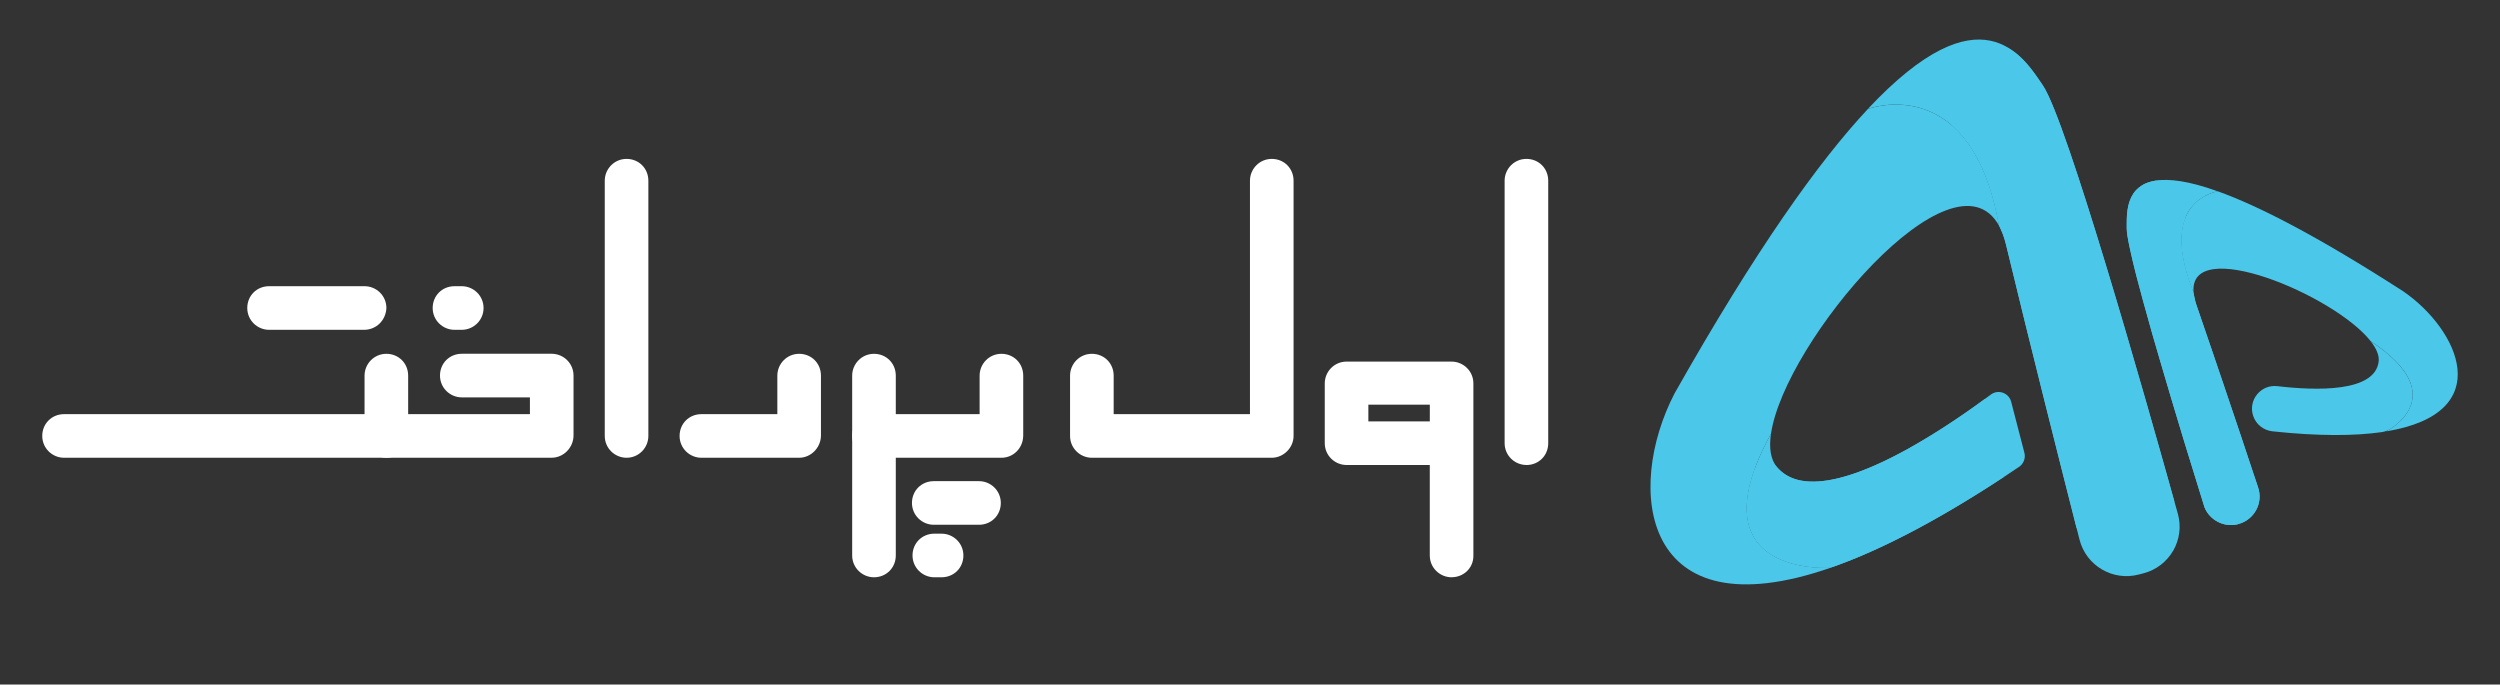 <?xml version="1.0" encoding="UTF-8"?>
<svg id="Layer_1" data-name="Layer 1" xmlns="http://www.w3.org/2000/svg" viewBox="0 0 626.04 171.42">
  <rect x="0" y="0" width="626.04" height="171.42" fill="#333333" stroke="none"/>
  <defs>
    <style>
      .cls-8 {
        fill: none;
      }

      .cls-6 {
        fill: #fff;
      }

      .cls-7 {
        fill: #4ac7e9;
      }
    </style>
  </defs>
  <rect class="cls-8" y="-22.48" width="626.04" height="191.16"/>
  <g id="Aval_Pardakht" data-name="Aval Pardakht">
    <g id="Group_4" data-name="Group 4">
      <g id="Group_3" data-name="Group 3">
        <g id="Path_1" data-name="Path 1">
          <path class="cls-6" d="M382.24,116.44c-2.94,0-5.46-2.38-5.46-5.46h0V45.25c0-2.94,2.38-5.46,5.46-5.46s5.46,2.38,5.46,5.46V110.99c0,3.08-2.38,5.46-5.46,5.46h0Z"/>
        </g>
        <g id="Path_2" data-name="Path 2">
          <path class="cls-6" d="M363.5,144.56c-2.94,0-5.46-2.38-5.46-5.46h0v-22.66h-20.84c-2.94,0-5.46-2.38-5.46-5.46h0v-14.97c0-2.94,2.38-5.46,5.46-5.46h26.3c2.94,0,5.46,2.38,5.46,5.46h0v43.22c0,2.94-2.38,5.32-5.46,5.32h0Zm-20.84-39.03h15.39v-4.2h-15.39v4.2h0Z"/>
        </g>
        <g id="Path_3" data-name="Path 3">
          <path class="cls-6" d="M318.46,114.63h-45.04c-2.94,0-5.46-2.38-5.46-5.46h0v-15.11c0-2.94,2.38-5.46,5.46-5.46s5.46,2.38,5.46,5.46h0v9.65h34.13V45.25c0-2.94,2.38-5.46,5.46-5.46s5.46,2.38,5.46,5.46v63.92c0,2.94-2.52,5.46-5.46,5.46h0Z"/>
        </g>
        <g id="Path_4" data-name="Path 4">
          <path class="cls-6" d="M250.76,114.63h-31.89c-2.94,0-5.46-2.38-5.46-5.46s2.38-5.46,5.46-5.46h26.44v-9.65c0-2.94,2.38-5.46,5.46-5.46s5.46,2.38,5.46,5.46h0v14.97c0,3.08-2.38,5.6-5.46,5.6h0Z"/>
        </g>
        <g id="Path_5" data-name="Path 5">
          <path class="cls-6" d="M218.86,144.56c-2.94,0-5.46-2.38-5.46-5.46h0v-45.04c0-2.94,2.38-5.46,5.46-5.46s5.46,2.38,5.46,5.46v45.04c0,3.08-2.38,5.46-5.46,5.46h0Z"/>
        </g>
        <g id="Path_6" data-name="Path 6">
          <path class="cls-6" d="M200.12,114.63h-24.48c-2.94,0-5.46-2.38-5.46-5.46s2.38-5.46,5.46-5.46h19.02v-9.65c0-2.94,2.38-5.46,5.46-5.46s5.46,2.38,5.46,5.46v14.97c0,3.08-2.52,5.6-5.46,5.6h0Z"/>
        </g>
        <g id="Path_7" data-name="Path 7">
          <path class="cls-6" d="M156.9,114.63c-2.94,0-5.46-2.38-5.46-5.46h0V45.25c0-2.94,2.38-5.46,5.46-5.46s5.46,2.38,5.46,5.46v63.92c0,2.94-2.38,5.46-5.46,5.46h0Z"/>
        </g>
        <g id="Path_8" data-name="Path 8">
          <path class="cls-6" d="M138.15,114.63H16.04c-2.94,0-5.46-2.38-5.46-5.46s2.38-5.46,5.46-5.46h116.66v-4.2h-17.06c-2.94,0-5.46-2.38-5.46-5.46s2.38-5.46,5.46-5.46h22.52c2.94,0,5.46,2.38,5.46,5.46h0v14.97c0,3.08-2.52,5.6-5.46,5.6h0Z"/>
        </g>
        <g id="Path_9" data-name="Path 9">
          <path class="cls-6" d="M96.75,114.63c-2.94,0-5.46-2.38-5.46-5.46h0v-15.11c0-2.94,2.38-5.46,5.46-5.46s5.46,2.38,5.46,5.46v14.97c0,3.08-2.38,5.6-5.46,5.6h0Z"/>
        </g>
        <g id="Path_10" data-name="Path 10">
          <path class="cls-6" d="M245.16,131.41h-11.33c-2.94,0-5.46-2.38-5.46-5.46s2.38-5.46,5.46-5.46h11.33c2.94,0,5.46,2.38,5.46,5.46s-2.38,5.46-5.46,5.46Z"/>
        </g>
        <g id="Path_11" data-name="Path 11">
          <path class="cls-6" d="M235.79,144.56h-1.82c-2.94,0-5.46-2.38-5.46-5.46s2.38-5.46,5.46-5.46h1.82c2.94,0,5.46,2.38,5.46,5.46s-2.38,5.46-5.46,5.46Z"/>
        </g>
        <g id="Path_13" data-name="Path 13">
          <path class="cls-6" d="M115.63,82.59h-1.82c-2.94,0-5.46-2.38-5.46-5.46s2.38-5.46,5.46-5.46h1.82c2.94,0,5.46,2.38,5.46,5.46s-2.52,5.46-5.46,5.46Z"/>
        </g>
        <g id="Path_14" data-name="Path 14">
          <path class="cls-6" d="M91.16,82.59h-23.78c-2.94,0-5.46-2.38-5.46-5.46s2.38-5.46,5.46-5.46h23.92c2.94,0,5.46,2.38,5.46,5.46-.14,3.08-2.52,5.46-5.6,5.46Z"/>
        </g>
      </g>
    </g>
  </g>
  <path class="cls-7" d="M544.2,137.9c-1.57,2.7-4.16,4.81-7.42,5.66l-1.19,.31c-6.5,1.71-13.17-2.19-14.84-8.72-4.26-16.74-12.21-48.16-18.37-73.76-.33-1.42-.75-2.68-1.25-3.78-.31-.69-.59-1.42-.73-2.17-2.28-12.04-6.42-19.25-11.02-23.51-11.48-10.68,4.87-28.43,16.41-17.79,2.55,2.34,4.39,5.2,5.81,7.29,6.06,9.03,25.88,78.93,33.76,107.19,.92,3.26,.4,6.56-1.15,9.28"/>
  <path class="cls-7" d="M520.71,132.02c1.15-.47,2.59-1.4,3.77-2.16,2.86-1.85,5.61-3.71,8.85-4.84,3.28-1.15,6.9-1.06,10.14,.16,.35,.13,.69,.3,1.03,.45-8.35-29.91-27.06-95.47-32.92-104.19-5.04-7.46-15.43-24.48-43.83,5.83,.63-.23,26.02-9.32,32.86,29.33,.71,1.32,1.3,2.91,1.76,4.81,5.83,24.22,13.24,53.56,17.64,70.84,.24-.07,.48-.14,.7-.23Z"/>
  <path class="cls-7" d="M500.58,113.73c-.03-1.09-.07-2.18-.15-3.27,0-.07,0-.11-.01-.15-.03-.19-.07-.37-.11-.56-.11-.49-.23-.97-.38-1.45-.86-2.88-2.07-5.58-2.88-8.41-12.21,8.98-41.92,28.81-52.02,17.14-1.65-1.9-2.07-4.84-1.55-8.44-19.73,36.02,14.96,33.56,14.96,33.56,11.67-4.05,25.96-11.3,43.27-22.66-.78-1.8-1.07-3.77-1.14-5.76Z"/>
  <path class="cls-7" d="M505.6,116.91c-18.84,12.71-34.25,20.69-46.7,25.08-.32,.11-.64,.17-.98,.19-3.82,.12-27.14-.13-18.66-24.32,.87-2.49,4.02-2.89,5.72-.88,.02,.02,.03,.04,.05,.06,10.54,12.18,42.4-9.91,53.5-18.23,1.86-1.39,4.52-.44,5.1,1.8l3.31,12.77c.35,1.34-.2,2.77-1.34,3.54Z"/>
  <path class="cls-7" d="M500.62,56.58c-11.42-20.9-53.76,29.03-57.13,52.02-19.73,36.02,14.96,33.56,14.96,33.56-47.6,16.55-51.55-19.78-39.1-43.67,20.26-35.84,36.05-58.01,48.41-71.21,0,0,0,0,.01,0,.64-.23,26.03-9.32,32.85,29.31Z"/>
  <g>
    <path class="cls-7" d="M569.06,108.01c11.55,1.23,20.52,1.18,27.36,.2,.8-.11,1.54-.4,2.22-.84,3.5-2.28,12.73-10.21-5.01-21.95,1.43,1.81,2.19,3.54,2.03,5.05-.84,7.77-15.49,7.39-25.38,6.23-4.13-.48-7.35,3.47-6.06,7.42h0c.7,2.14,2.61,3.65,4.84,3.89Z"/>
    <path class="cls-7" d="M560.58,131.21l-.33,.1c-3.43,.77-6.9-1.07-8.21-4.28-1.23-3.93-2.95-9.51-4.89-15.84-.17-.59-.36-1.17-.54-1.78-1.88-6.19-3.91-12.98-5.83-19.56-.31-1.07-.63-2.11-.92-3.16-.25-.9-.52-1.78-.77-2.65-.21-.79-.44-1.59-.67-2.38-1.25-4.43-2.4-8.59-3.34-12.21-.13-.56-.27-1.11-.42-1.65-.44-1.8-.84-3.43-1.15-4.87-.08-.33-.15-.65-.21-.96-.46-2.15-.73-3.78-.73-4.7,0-.75-.02-1.61,.02-2.55,.02-.29,.02-.59,.04-.9,.02-.15,.04-.29,.04-.46,.06-.61,.17-1.21,.29-1.82,.08-.31,.17-.63,.25-.92,.04-.13,.08-.23,.13-.36,.44-1.21,1.13-2.36,2.22-3.24,.19-.17,.4-.31,.61-.46s.44-.29,.69-.42c.33-.17,.67-.31,1.05-.44,.27-.1,.59-.19,.9-.27,.31-.08,.63-.15,.96-.19,5.02-.59,9.24,4.41,7.48,9.28-.02,.1-.06,.19-.08,.27-.13,.31-.23,.65-.33,.98-.04,.15-.08,.31-.13,.48-.08,.29-.15,.61-.21,.92-.02,.15-.04,.31-.06,.46-.06,.4-.1,.79-.13,1.21-.02,.19-.04,.4-.04,.63-.04,.98,0,2.03,.13,3.18,.02,.25,.04,.5,.1,.77,.08,.71,.21,1.44,.4,2.24,.1,.52,.23,1.05,.38,1.59,.13,.54,.29,1.11,.48,1.67,.19,.56,.38,1.17,.59,1.78,.02,.06,.02,.13,.06,.19,0,.06,.04,.13,.06,.19,.17,.5,.36,.98,.56,1.48,0,.04,.02,.1,.04,.15,.15,.44,.27,.88,.36,1.34,0,.04,0,.06,.02,.1,.06,.36,.15,.73,.25,1.11,.08,.4,.21,.79,.36,1.21,.48,1.42,.98,2.86,1.48,4.33,.77,2.19,1.53,4.45,2.3,6.71,.25,.75,.52,1.51,.77,2.26s.52,1.53,.77,2.28c.33,1.02,.69,2.05,1.05,3.07,1.69,5,3.32,9.89,4.83,14.32,.33,1.02,.67,2.01,.98,2.95,.79,2.38,1.53,4.6,2.19,6.58,.15,.42,.27,.84,.42,1.23,.21,.67,.44,1.32,.63,1.9,1.3,3.87-.96,8.03-4.87,9.11Z"/>
    <path class="cls-7" d="M560.58,131.21l-.33,.1c-3.43,.77-6.9-1.07-8.21-4.28-1.23-3.93-2.95-9.51-4.89-15.84-.17-.59-.36-1.17-.54-1.78-1.88-6.19-3.91-12.98-5.83-19.56-.31-1.07-.63-2.11-.92-3.16-.25-.9-.52-1.78-.77-2.65-.21-.79-.44-1.59-.67-2.38-1.25-4.43-2.4-8.59-3.34-12.21-.13-.56-.27-1.11-.42-1.65-.44-1.8-.84-3.43-1.15-4.87-.08-.33-.15-.65-.21-.96-.46-2.15-.73-3.78-.73-4.7,0-.75-.02-1.61,.02-2.55,.02-.29,.02-.59,.04-.9,.02-.15,.04-.29,.04-.46,.06-.61,.17-1.21,.29-1.82,.08-.31,.17-.63,.25-.92,.04-.13,.08-.23,.13-.36,.44-1.21,1.13-2.36,2.22-3.24,.19-.17,.4-.31,.61-.46s.44-.29,.69-.42c.33-.17,.67-.31,1.05-.44,.27-.1,.59-.19,.9-.27,.31-.08,.63-.15,.96-.19,3.39-.56,8.36,.06,15.63,2.68-.02,0-.17,.02-.38,.08-.08,0-.17,.02-.27,.06h-.04c-.21,.06-.46,.13-.75,.23-.29,.1-.63,.23-.98,.38-.19,.08-.38,.17-.56,.27,0,0-.02,0-.04,.02-.27,.13-.54,.29-.82,.46-.29,.19-.61,.4-.9,.63-.17,.13-.31,.25-.48,.4-.17,.13-.33,.27-.48,.44-.08,.08-.15,.15-.23,.23-.25,.25-.46,.5-.67,.77-.06,.08-.13,.17-.21,.25-.5,.69-.96,1.48-1.34,2.38-.02,.1-.06,.19-.08,.27-.13,.31-.23,.65-.33,.98-.04,.15-.08,.31-.13,.48-.08,.29-.15,.61-.21,.92-.02,.15-.04,.31-.06,.46-.06,.4-.1,.79-.13,1.21-.02,.19-.04,.4-.04,.63-.04,.98,0,2.03,.13,3.18,.02,.25,.04,.5,.1,.77,.08,.71,.21,1.44,.4,2.24,.08,.5,.21,1.05,.38,1.59,.13,.54,.29,1.11,.48,1.67,.06,.25,.15,.5,.23,.75,.1,.33,.23,.67,.36,1.02,.02,.06,.02,.13,.06,.19,0,.06,.04,.13,.06,.19,.17,.5,.36,.98,.56,1.48,0,.04,.02,.1,.04,.15,.08,.21,.17,.42,.25,.63,.02,.23,.06,.46,.1,.71,0,.04,0,.06,.02,.1,.06,.36,.15,.73,.25,1.11,.08,.4,.21,.79,.36,1.21,.48,1.42,.98,2.86,1.48,4.33,.77,2.19,1.53,4.45,2.3,6.71,.25,.75,.52,1.51,.77,2.26s.52,1.53,.77,2.28c.33,1.02,.69,2.05,1.05,3.07,1.69,5,3.32,9.89,4.83,14.32,.33,1.02,.67,2.01,.98,2.95,.79,2.38,1.53,4.6,2.19,6.58,.15,.42,.27,.84,.42,1.23,.21,.67,.44,1.32,.63,1.9,1.3,3.87-.96,8.03-4.87,9.11Z"/>
    <path class="cls-7" d="M549.31,73.34c-1.4-14.69,35.18,.47,44.32,12.07,21.22,14.04,3.86,22.62,3.86,22.62,28.15-4.58,18.13-25.57,4.35-35.06-21.41-13.79-36.22-21.39-46.45-25.06,0,0,0,0,0,0-.38,.06-15.48,2.36-6.08,25.42Z"/>
  </g>
</svg>